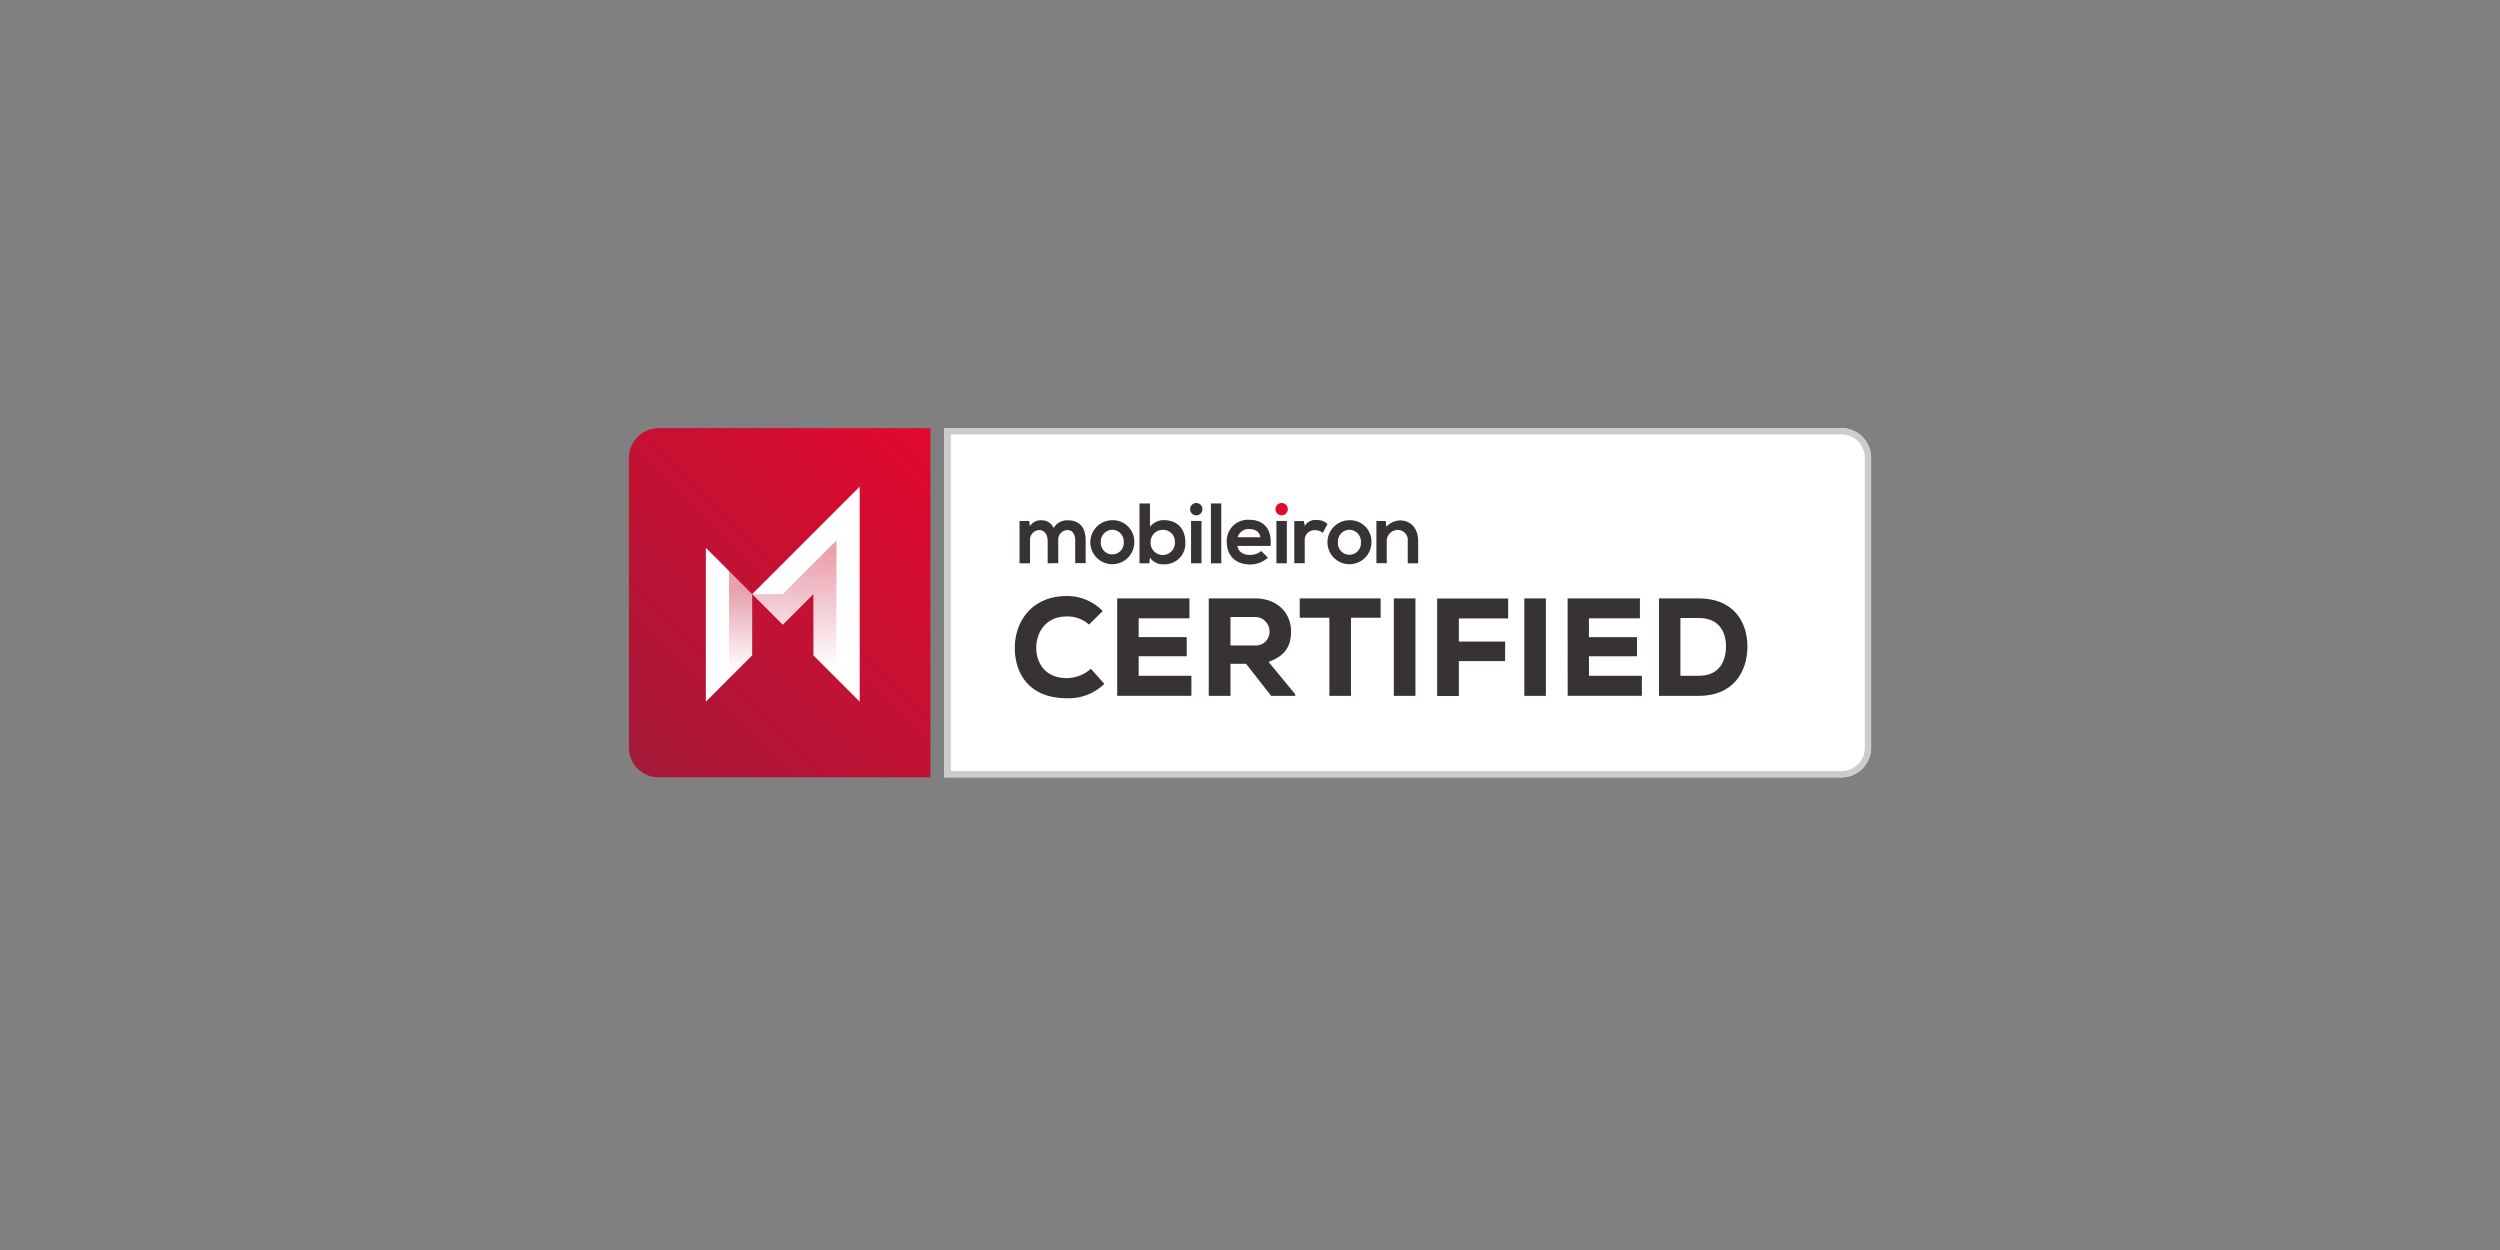 <svg id="Layer_1" data-name="Layer 1" xmlns="http://www.w3.org/2000/svg" xmlns:xlink="http://www.w3.org/1999/xlink" viewBox="0 0 640 320"><rect x="0" y="0" width="640" height="320" fill="#808080" stroke="none"/><defs><style>.cls-1{fill:none;}.cls-2{fill:#fff;}.cls-3{fill:#cdcccc;}.cls-4{fill:url(#linear-gradient);}.cls-5{fill:#383333;}.cls-6{fill:url(#linear-gradient-2);}.cls-7{fill:url(#linear-gradient-3);}.cls-8{fill:#e2092e;}</style><linearGradient id="linear-gradient" x1="-1902.04" y1="76.34" x2="-1983.11" y2="157.41" gradientTransform="translate(-1740.74 271.17) rotate(180)" gradientUnits="userSpaceOnUse"><stop offset="0" stop-color="#a51938"/><stop offset="0.12" stop-color="#ad1737"/><stop offset="1" stop-color="#e2092e"/></linearGradient><linearGradient id="linear-gradient-2" x1="188.31" y1="173.69" x2="188.31" y2="146.22" gradientUnits="userSpaceOnUse"><stop offset="0.06" stop-color="#fff"/><stop offset="0.83" stop-color="#fff" stop-opacity="0.6"/></linearGradient><linearGradient id="linear-gradient-3" x1="204.07" y1="173.63" x2="204.07" y2="134.69" gradientUnits="userSpaceOnUse"><stop offset="0.06" stop-color="#fff"/><stop offset="0.83" stop-color="#fff" stop-opacity="0.6"/></linearGradient></defs><rect class="cls-1" width="640" height="320"/><path class="cls-2" d="M241.76,199H471.4a7.62,7.62,0,0,0,7.6-7.6V117.19a7.61,7.61,0,0,0-7.6-7.59H241.76Z"/><path class="cls-3" d="M471.4,111.22a6,6,0,0,1,6,6V191.4a6,6,0,0,1-6,6h-228V111.22h228m0-1.62H241.76V199H471.4a7.62,7.62,0,0,0,7.6-7.6V117.19a7.61,7.61,0,0,0-7.6-7.59Z"/><path class="cls-4" d="M168.6,199h69.6V109.6H168.6a7.61,7.61,0,0,0-7.6,7.59V191.4A7.62,7.62,0,0,0,168.6,199Z"/><path class="cls-5" d="M273.13,178.75c-9.52,0-13.34-6.13-13.34-12.94,0-6.45,4.14-13.23,13.34-13.23a12.7,12.7,0,0,1,9.16,3.85l-3.5,3.46a8.2,8.2,0,0,0-5.66-2.07c-5.71,0-7.85,4.42-7.85,8s2,7.78,7.85,7.78a9.38,9.38,0,0,0,6.13-2.39l3.46,3.85A13.06,13.06,0,0,1,273.13,178.75Z"/><path class="cls-5" d="M286,153.19h18.5v5.1h-13v4.81h12.3V168h-12.3v5H305v5.13H286Z"/><path class="cls-5" d="M319,169.94h-4v8.2h-5.56V153.19h11.84c6,0,9.23,4,9.23,8.41,0,3.25-1,6.13-5.77,7.84l6.84,8.28v.42h-6.17Zm2.32-4.7a3.47,3.47,0,0,0,3.67-3.5,3.66,3.66,0,0,0-3.74-3.78H315v7.28Z"/><path class="cls-5" d="M332.73,153.19h20.71v4.95h-7.59v20h-5.53v-20h-7.59Z"/><path class="cls-5" d="M362.35,153.19v24.95h-5.53V153.19Z"/><path class="cls-5" d="M386.09,153.22v5.1H373.47v5.92h11.84v5H373.47v8.94h-5.56V153.22Z"/><path class="cls-5" d="M395.75,153.19v24.95h-5.52V153.19Z"/><path class="cls-5" d="M401.31,153.19h18.51v5.1H406.77v4.81h12.3V168h-12.3v5h13.55v5.13h-19Z"/><path class="cls-5" d="M447.34,165.49c0,6.56-3.68,12.65-12.41,12.65H424.7V153.19h10.23C443.52,153.19,447.34,158.93,447.34,165.49Zm-5.49-.07c0-3.57-1.72-7.21-6.92-7.21h-4.74V173h4.74C440.35,173,441.85,169,441.85,165.42Z"/><polygon class="cls-6" points="186.68 146.22 184.06 146.22 184.06 173.63 186.64 173.63 186.64 173.69 192.56 167.77 192.56 152.1 186.68 146.22"/><polygon class="cls-7" points="215.57 134.69 199.57 150.69 196.81 150.69 192.56 152.1 192.56 152.1 200.39 159.94 208.23 152.1 208.23 167.77 214.08 173.63 214.08 173.63 215.57 171.54 215.57 134.69"/><polygon class="cls-2" points="192.56 152.1 200.39 152.1 214.15 138.34 214.08 173.63 220.08 179.63 220.08 124.58 192.56 152.1"/><polygon class="cls-2" points="186.64 146.18 180.7 140.24 180.7 179.63 186.64 173.69 186.64 146.18"/><path class="cls-5" d="M268.2,144.21v-5.79c0-1.42-.74-2.72-2.21-2.72a2.48,2.48,0,0,0-2.31,2.72v5.79H261V133.38h2.48l.19,1.32a3.13,3.13,0,0,1,2.85-1.5,3.23,3.23,0,0,1,3.2,2,3.93,3.93,0,0,1,3.62-2c3.07,0,4.59,1.88,4.59,5.13v5.83h-2.68v-5.83c0-1.43-.59-2.63-2-2.63a2.45,2.45,0,0,0-2.34,2.67v5.79Z"/><path class="cls-5" d="M290.38,138.82a5.63,5.63,0,1,1-5.66-5.64A5.47,5.47,0,0,1,290.38,138.82Zm-8.57,0a2.94,2.94,0,1,0,5.87,0,3,3,0,0,0-2.93-3.2A3,3,0,0,0,281.81,138.82Z"/><path class="cls-5" d="M294.39,128.88v6a4.46,4.46,0,0,1,3.55-1.73c3.16,0,5.5,1.93,5.5,5.66a5.3,5.3,0,0,1-5.57,5.65,3.93,3.93,0,0,1-3.48-1.73l-.18,1.49h-2.5V128.88Zm.17,9.92a3.11,3.11,0,1,0,6.21,0,3,3,0,0,0-3.07-3.16A3.09,3.09,0,0,0,294.56,138.8Z"/><path class="cls-5" d="M307.83,130.35a1.58,1.58,0,0,1-3.16,0A1.58,1.58,0,0,1,307.83,130.35Zm-2.92,3v10.85h2.67V133.36Z"/><path class="cls-5" d="M312.65,128.88v15.33H310V128.88Z"/><path class="cls-5" d="M316.77,139.76c.17,1.34,1.33,2.3,3.22,2.3a4.41,4.41,0,0,0,2.89-1l1.71,1.69A6.65,6.65,0,0,1,320,144.5c-3.73,0-5.95-2.31-5.95-5.77a5.41,5.41,0,0,1,5.75-5.66c3.62,0,5.87,2.24,5.46,6.69Zm5.87-2.22c-.17-1.4-1.27-2.1-2.8-2.1a2.92,2.92,0,0,0-3,2.1Z"/><path class="cls-8" d="M329.68,130.35a1.58,1.58,0,0,1-3.16,0A1.58,1.58,0,0,1,329.68,130.35Z"/><rect class="cls-5" x="326.76" y="133.36" width="2.67" height="10.85"/><path class="cls-5" d="M333.81,133.4l.2,1.25a3.17,3.17,0,0,1,3.05-1.53,4,4,0,0,1,2.78,1l-1.2,2.32a2.67,2.67,0,0,0-1.93-.7,2.49,2.49,0,0,0-2.7,2.74v5.7h-2.67V133.4Z"/><path class="cls-5" d="M351.09,138.82a5.63,5.63,0,1,1-5.66-5.64A5.47,5.47,0,0,1,351.09,138.82Zm-8.58,0a2.95,2.95,0,1,0,5.88,0,3,3,0,0,0-2.94-3.2A3,3,0,0,0,342.51,138.82Z"/><path class="cls-5" d="M360.38,144.21v-5.66a2.58,2.58,0,0,0-2.61-2.89,2.84,2.84,0,0,0-2.76,3v5.52h-2.65V133.38h2.38l.18,1.47a4.85,4.85,0,0,1,3.55-1.62c2.55,0,4.58,1.9,4.58,5.3v5.68Z"/></svg>